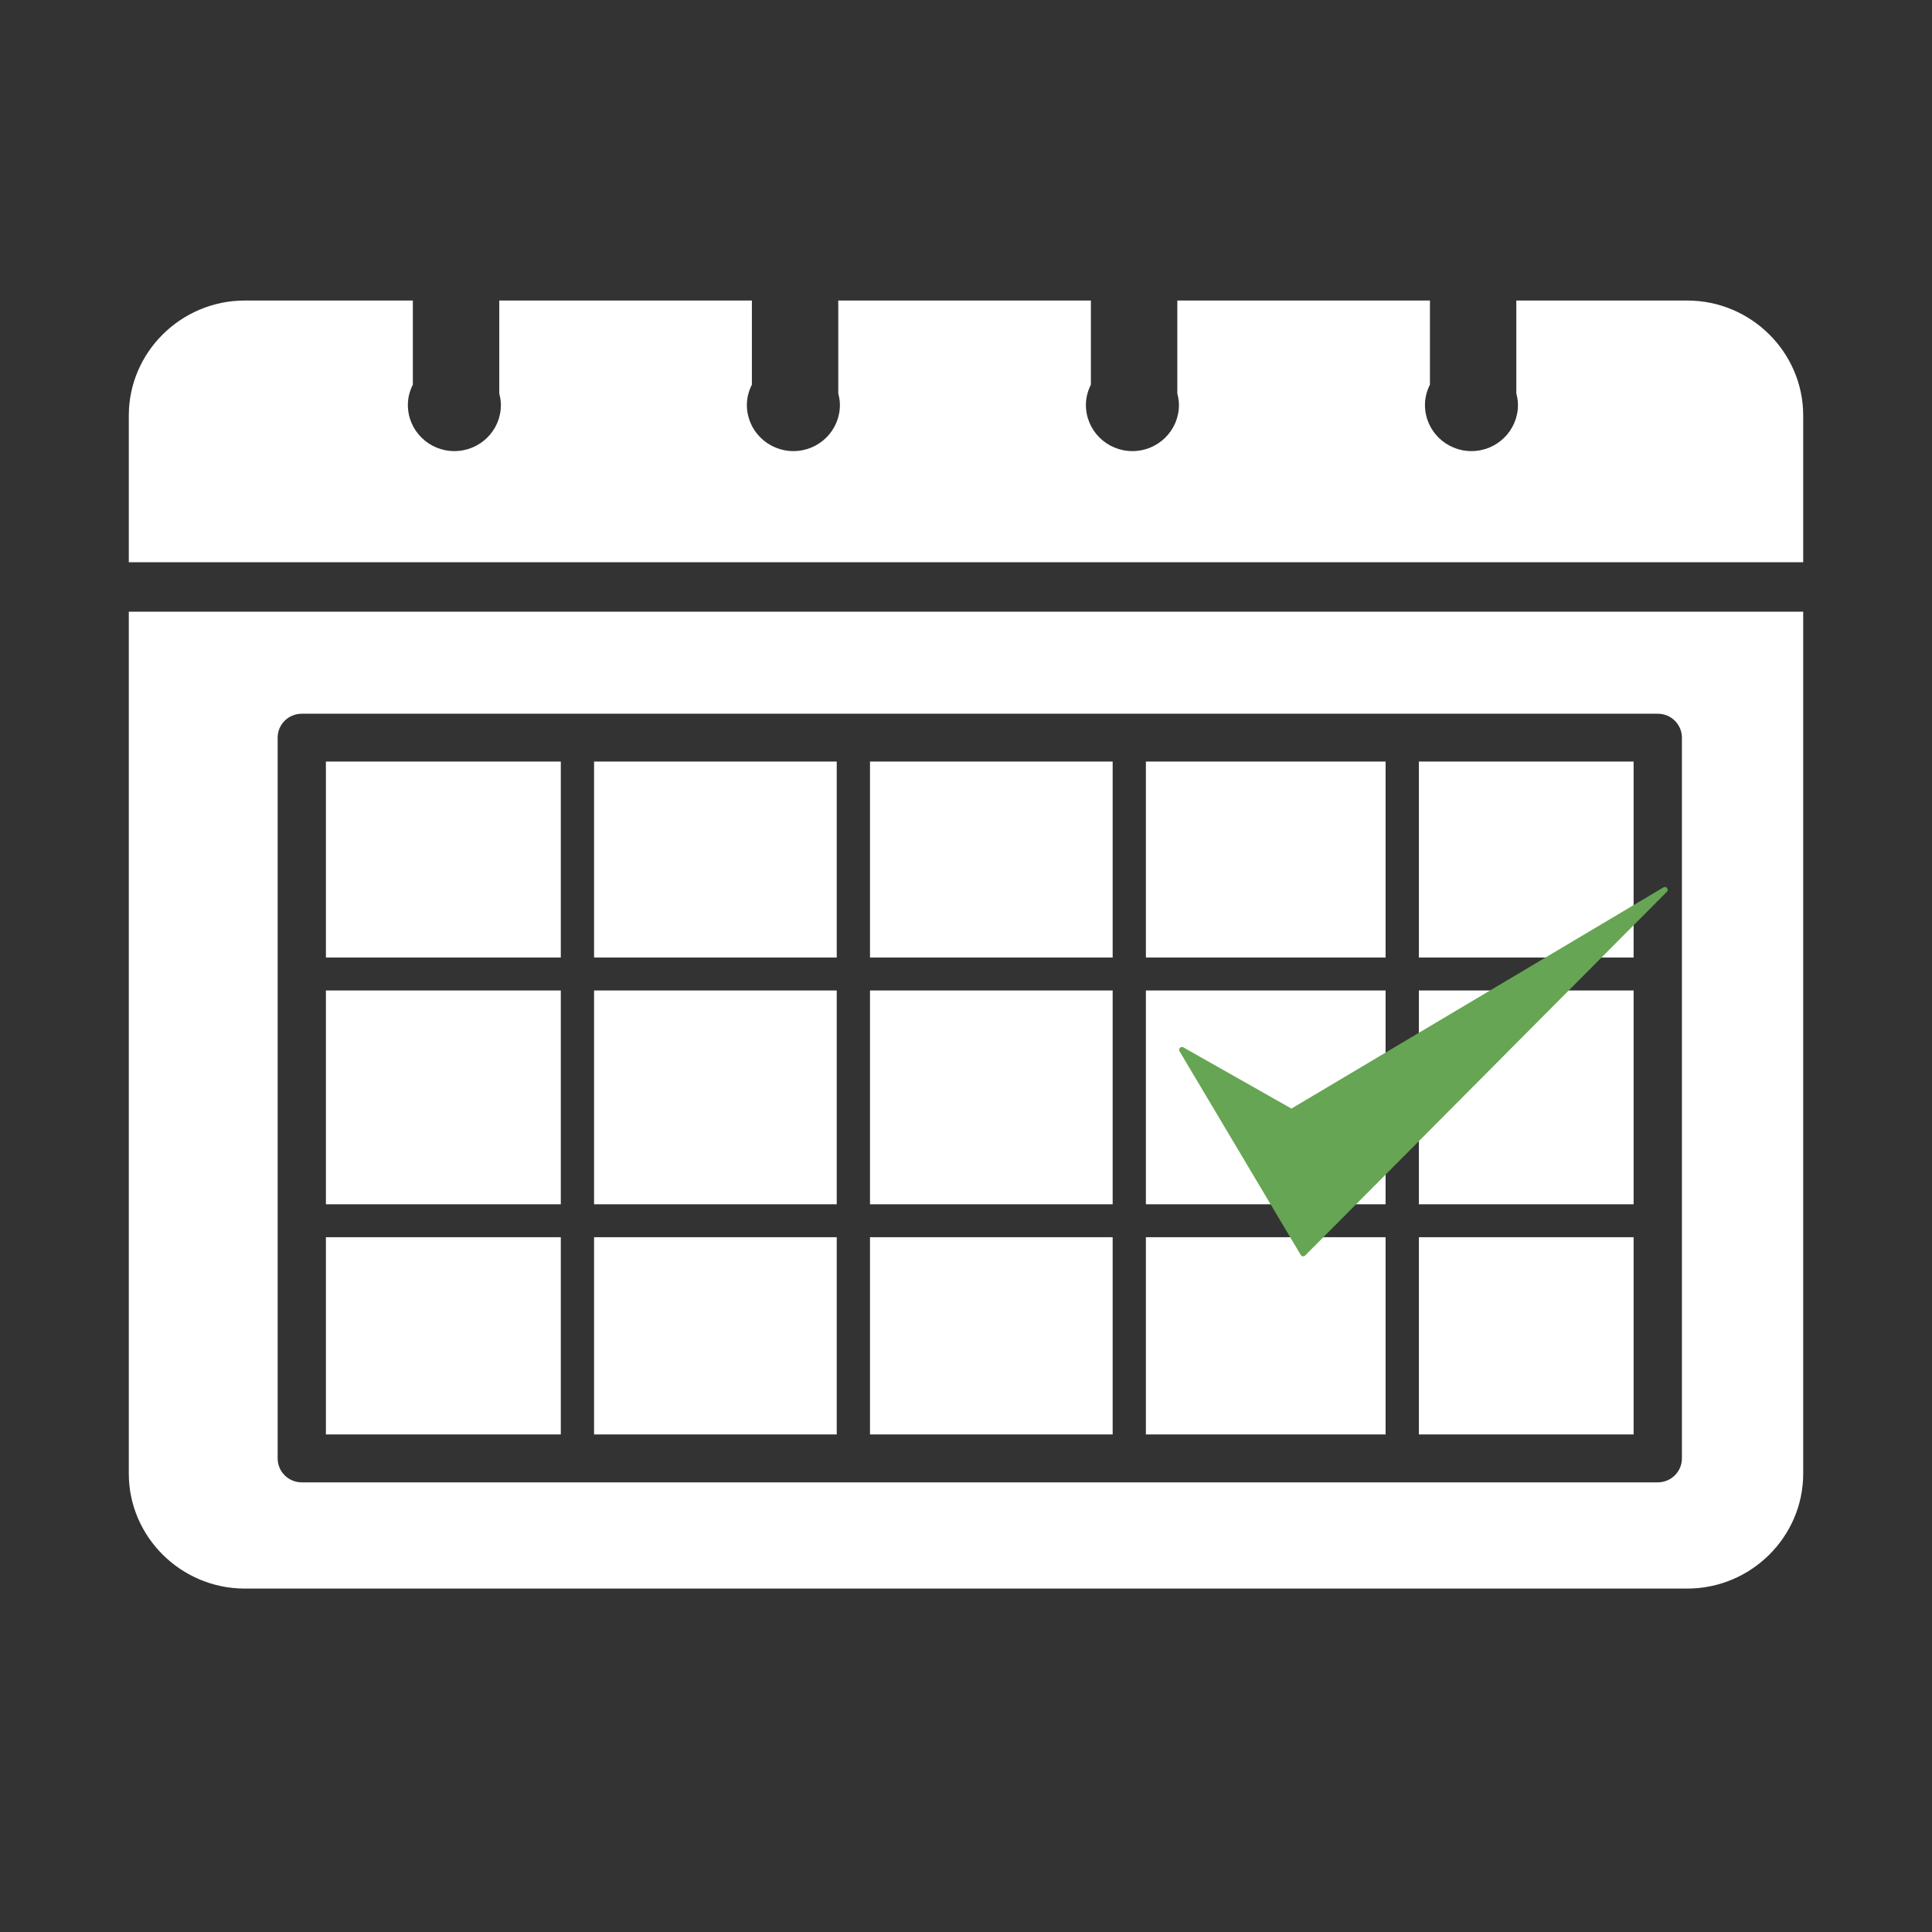 <svg width="45" height="45" viewBox="0 0 45 45" fill="none" xmlns="http://www.w3.org/2000/svg">
<rect x="0" y="0" width="45" height="45" fill="#333333" stroke="none"/>
<g clip-path="url(#clip0_154_96)">
<g clip-path="url(#clip1_154_96)">
<path d="M39.299 7H35.318V9.165C35.341 9.252 35.356 9.34 35.356 9.433C35.356 10.026 34.871 10.507 34.273 10.507C33.675 10.507 33.19 10.026 33.19 9.433C33.19 9.262 33.234 9.102 33.306 8.959V7H27.422V9.165C27.444 9.252 27.46 9.34 27.46 9.433C27.46 10.026 26.975 10.507 26.376 10.507C25.778 10.507 25.293 10.026 25.293 9.433C25.293 9.262 25.337 9.102 25.409 8.959V7H19.525V9.165C19.548 9.252 19.563 9.34 19.563 9.433C19.563 10.026 19.078 10.507 18.48 10.507C17.882 10.507 17.396 10.026 17.396 9.433C17.396 9.262 17.441 9.102 17.513 8.959V7H11.629V9.165C11.651 9.252 11.667 9.34 11.667 9.433C11.667 10.026 11.182 10.507 10.583 10.507C9.985 10.507 9.5 10.026 9.5 9.433C9.5 9.262 9.544 9.102 9.616 8.959V7H5.701C4.216 7 3 8.205 3 9.677V13.096H42V9.677C42 8.205 40.785 7 39.299 7Z" fill="white"/>
<path d="M19.489 23.07H13.837V28.05H19.489V23.07Z" fill="white"/>
<path d="M25.916 28.817H20.264V33.411H25.916V28.817Z" fill="white"/>
<path d="M25.916 17.738H20.264V22.303H25.916V17.738Z" fill="white"/>
<path d="M19.489 17.738H13.837V22.303H19.489V17.738Z" fill="white"/>
<path d="M13.062 23.07H7.591V28.05H13.062V23.07Z" fill="white"/>
<path d="M13.062 28.817H7.591V33.411H13.062V28.817Z" fill="white"/>
<path d="M13.062 17.738H7.591V22.303H13.062V17.738Z" fill="white"/>
<path d="M19.489 28.817H13.837V33.411H19.489V28.817Z" fill="white"/>
<path d="M25.916 23.07H20.264V28.05H25.916V23.07Z" fill="white"/>
<path d="M38.05 17.738H33.048V22.303H38.05V17.738Z" fill="white"/>
<path d="M3 14.247V34.324C3 35.796 4.216 37.001 5.701 37.001H39.299C40.785 37.001 42 35.796 42 34.324V14.247H3ZM39.175 33.969C39.175 34.277 38.923 34.527 38.612 34.527H7.029C6.718 34.527 6.467 34.277 6.467 33.969V17.181C6.467 16.873 6.718 16.624 7.029 16.624H38.612C38.923 16.624 39.175 16.873 39.175 17.181V33.969Z" fill="white"/>
<path d="M32.273 28.817H26.69V33.411H32.273V28.817Z" fill="white"/>
<path d="M38.05 23.07H33.048V28.05H38.05V23.07Z" fill="white"/>
<path d="M38.05 28.817H33.048V33.411H38.05V28.817Z" fill="white"/>
<path d="M32.273 17.738H26.69V22.303H32.273V17.738Z" fill="white"/>
<path d="M32.273 23.07H26.69V28.05H32.273V23.07Z" fill="white"/>
<path d="M27.562 24.395L30.08 25.821L38.744 20.669C38.81 20.63 38.879 20.716 38.825 20.771L30.4 29.242C30.37 29.273 30.318 29.267 30.297 29.23L27.473 24.485C27.439 24.427 27.504 24.362 27.562 24.395Z" fill="#66A554"/>
</g>
</g>
<defs>
<clipPath id="clip0_154_96">
<rect width="45" height="45" fill="white"/>
</clipPath>
<clipPath id="clip1_154_96">
<rect width="39" height="30" fill="white" transform="translate(3 7)"/>
</clipPath>
</defs>
</svg>
